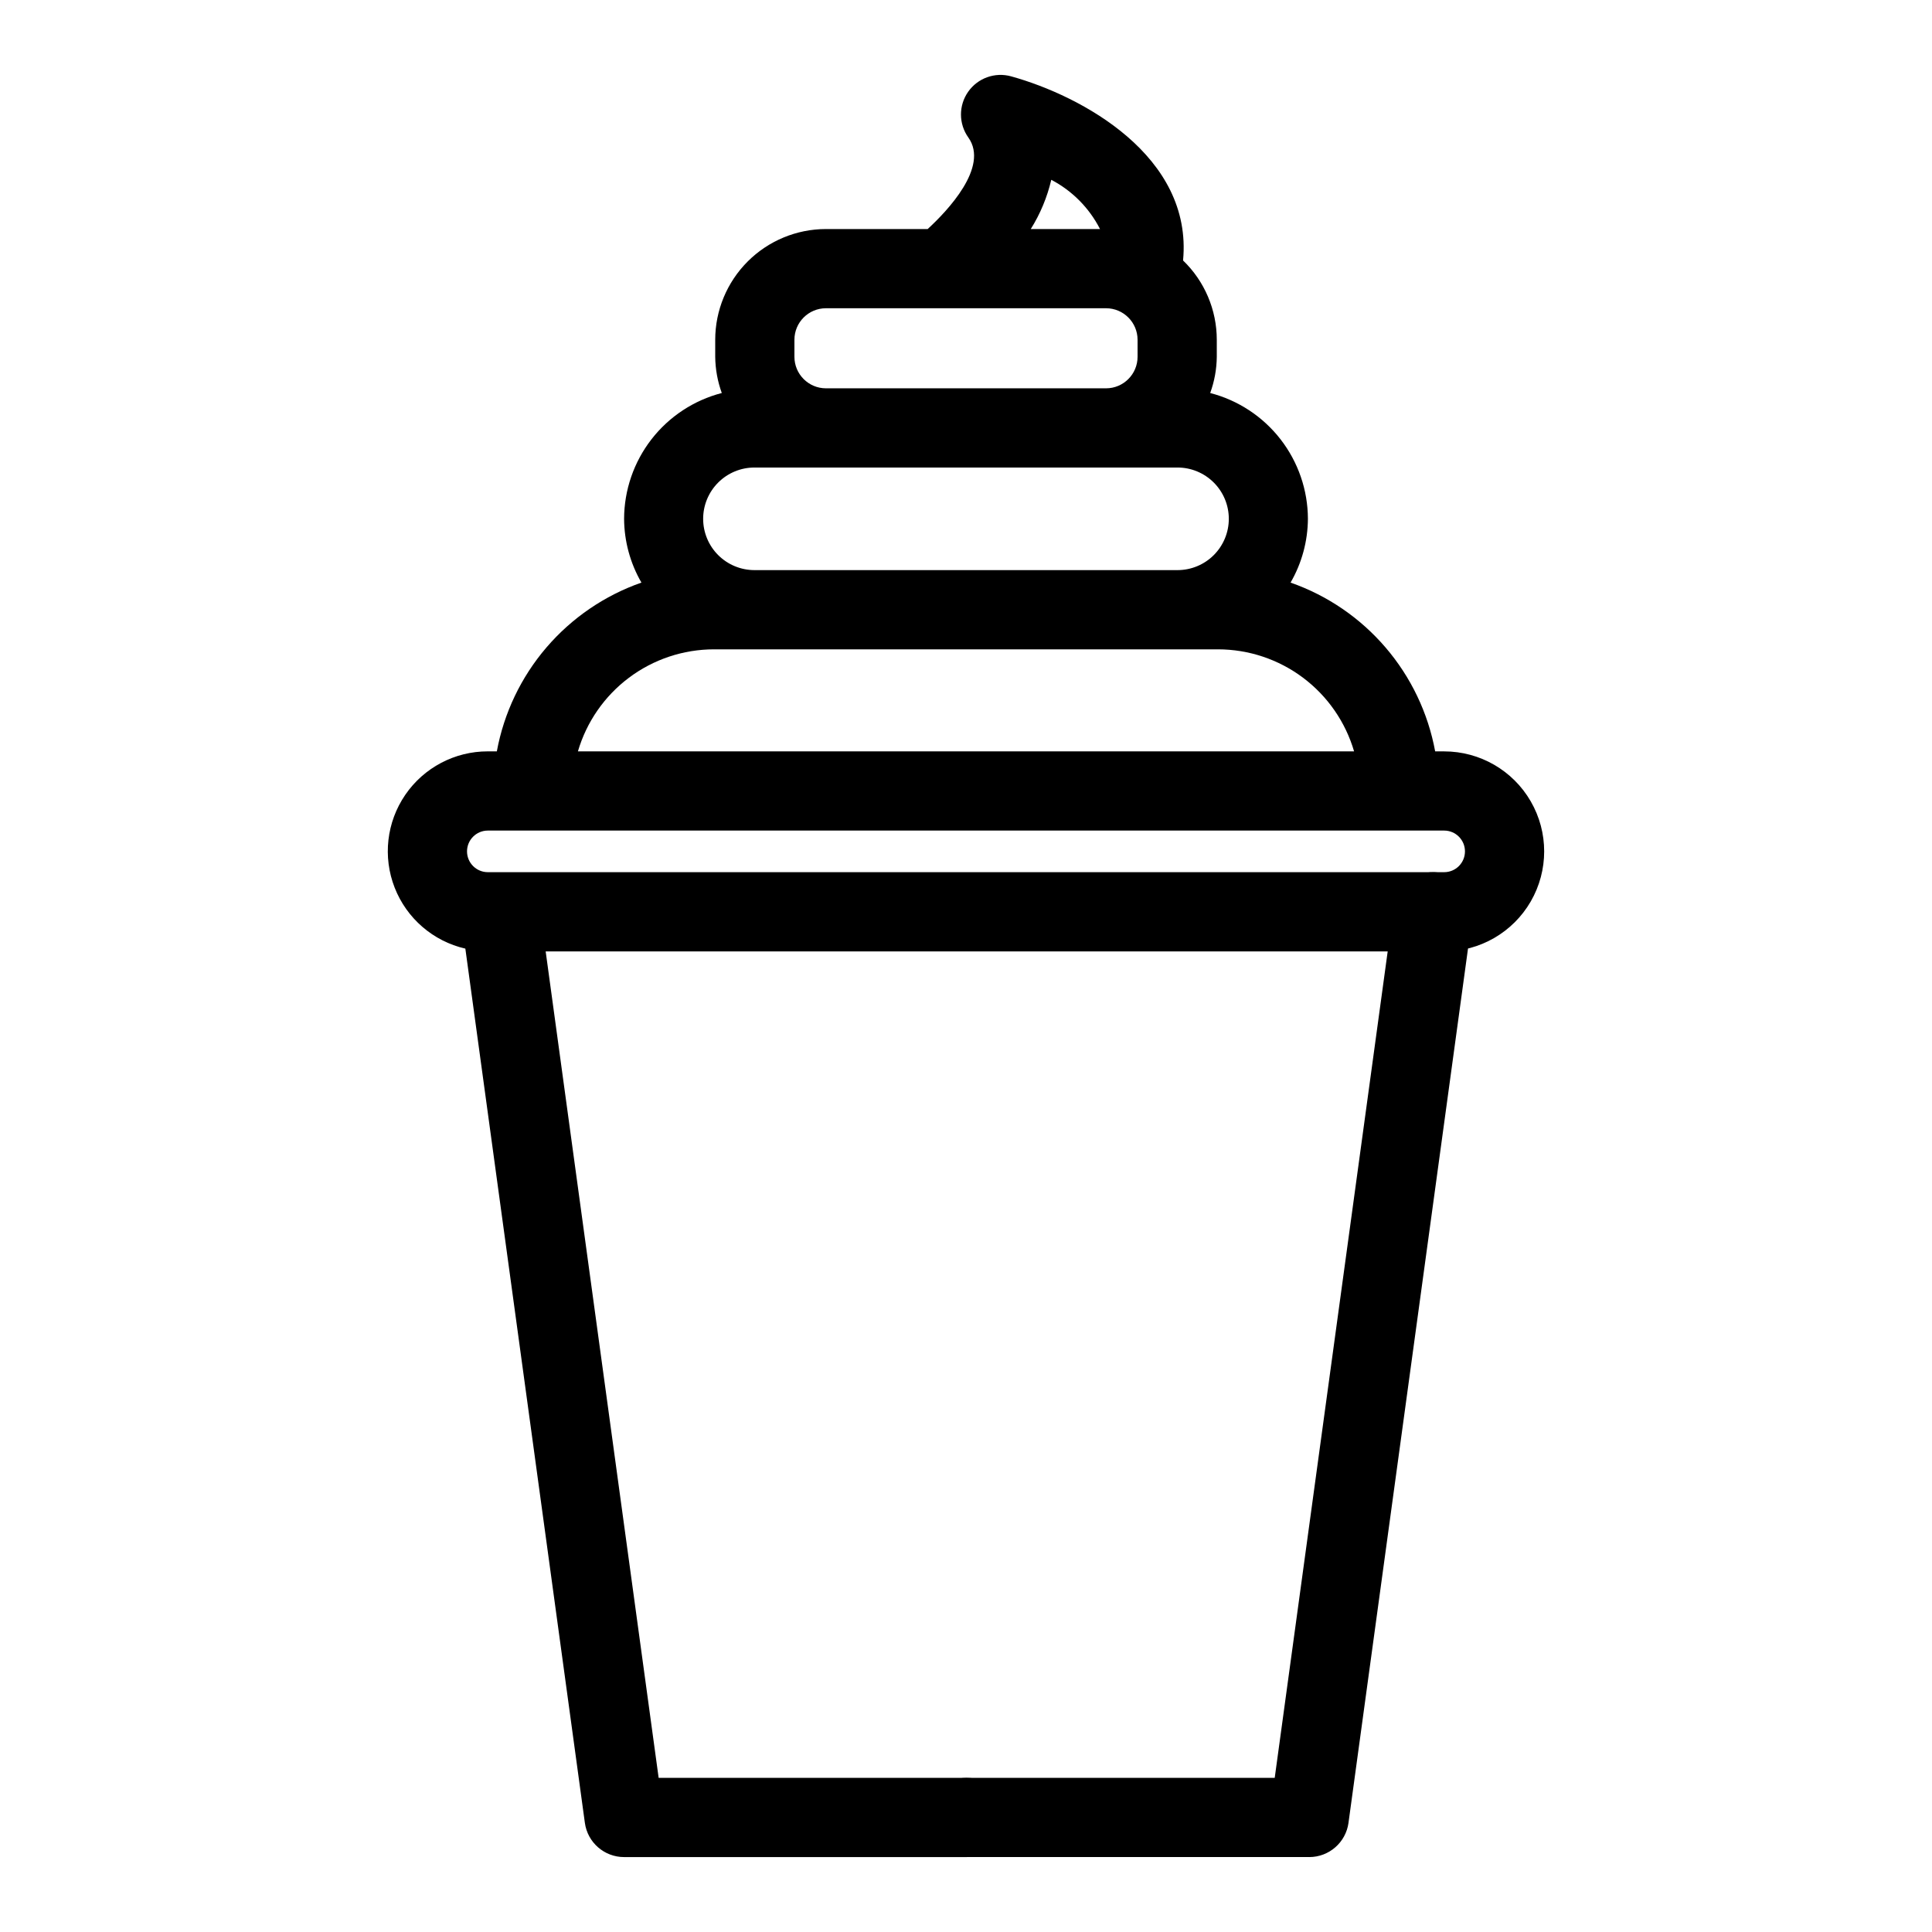 <?xml version="1.0" encoding="UTF-8"?>
<!-- Uploaded to: ICON Repo, www.iconrepo.com, Generator: ICON Repo Mixer Tools -->
<svg fill="#000000" width="800px" height="800px" version="1.1" viewBox="144 144 512 512" xmlns="http://www.w3.org/2000/svg">
 <g>
  <path d="m490.97 636.14h-90.789c-5.797 0-10.496-4.699-10.496-10.496 0-5.797 4.699-10.496 10.496-10.496h81.633l31.57-230.94h-0.004c0.785-5.746 6.074-9.766 11.82-8.98 5.742 0.785 9.762 6.074 8.977 11.816l-32.812 240.02h0.004c-0.711 5.199-5.152 9.078-10.398 9.078z"/>
  <path d="m526.72 343.12h-2.387c-1.875-10.172-6.41-19.668-13.141-27.523-6.727-7.852-15.414-13.789-25.18-17.203 2.977-5.137 4.559-10.961 4.598-16.898-0.023-7.637-2.578-15.051-7.262-21.086-4.688-6.031-11.238-10.344-18.633-12.258 1.121-3.078 1.711-6.324 1.746-9.598v-4.516c-0.004-7.926-3.231-15.512-8.938-21.012 2.629-27.656-26.832-43.609-45.559-48.793-4.285-1.188-8.852 0.453-11.402 4.098-2.547 3.644-2.523 8.496 0.062 12.117 5.559 7.789-5.578 19.465-10.781 24.25h-26.965c-7.781 0.008-15.238 3.102-20.738 8.602-5.5 5.504-8.594 12.961-8.602 20.738v4.516c0.035 3.273 0.625 6.519 1.742 9.598-7.394 1.914-13.945 6.227-18.629 12.258-4.684 6.035-7.238 13.449-7.262 21.086 0.035 5.938 1.621 11.762 4.594 16.898-9.762 3.414-18.449 9.352-25.18 17.203-6.731 7.856-11.262 17.352-13.137 27.523h-2.391c-8.754-0.012-16.949 4.309-21.887 11.535-4.941 7.227-5.988 16.43-2.801 24.582 3.191 8.152 10.203 14.203 18.734 16.16l31.672 231.67c0.707 5.199 5.148 9.078 10.398 9.078h90.785c5.797 0 10.496-4.699 10.496-10.496 0-5.797-4.699-10.496-10.496-10.496h-81.629l-29.941-219.02h238.11c9.469 0 18.219-5.051 22.953-13.25 4.734-8.203 4.734-18.305 0-26.504-4.734-8.203-13.484-13.254-22.953-13.254zm-104.12-151.47c5.551 2.906 10.062 7.465 12.914 13.047h-18.348c2.516-4.019 4.352-8.43 5.434-13.047zm-68.07 42.387c0.004-4.606 3.738-8.34 8.348-8.348h74.242c4.606 0.008 8.34 3.742 8.348 8.348v4.516c-0.004 4.609-3.738 8.348-8.348 8.355h-74.242c-4.609-0.008-8.348-3.746-8.348-8.355zm-10.555 33.863h112.04c3.613-0.012 7.078 1.418 9.637 3.969 2.559 2.551 3.996 6.012 3.996 9.625 0 3.609-1.438 7.074-3.996 9.625-2.559 2.551-6.023 3.977-9.637 3.969h-112.04c-3.613 0.008-7.078-1.418-9.637-3.969-2.559-2.551-3.996-6.016-3.996-9.625 0-3.613 1.438-7.074 3.996-9.625 2.559-2.551 6.023-3.981 9.637-3.969zm-10.777 48.18h133.6c8.125 0.012 16.023 2.648 22.52 7.523 6.5 4.875 11.242 11.723 13.527 19.516h-205.69c2.281-7.793 7.027-14.641 13.523-19.516 6.496-4.875 14.398-7.512 22.52-7.523zm193.52 59.055h-253.44c-3.043 0-5.512-2.469-5.512-5.512s2.469-5.512 5.512-5.512h253.44c3.047 0 5.512 2.469 5.512 5.512s-2.465 5.512-5.512 5.512z"/>
 </g>
</svg>